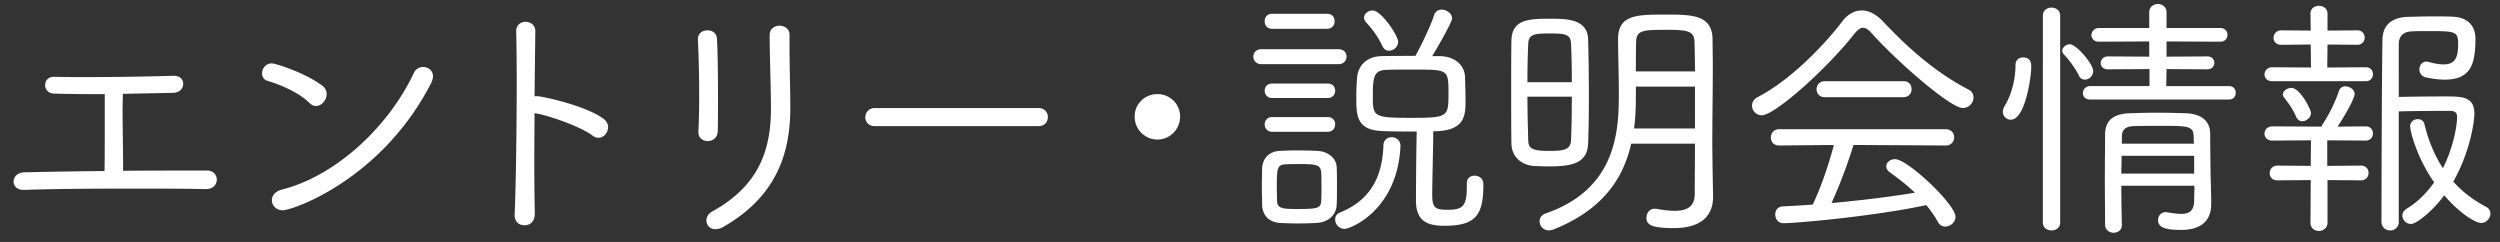 <svg xmlns="http://www.w3.org/2000/svg" width="155" height="15" viewBox="0 0 155 15"><rect x="0" y="0" width="155" height="15" fill="#333333" stroke="none"/><path fill="#FFF" d="M154.406 13.245c0 .273-.24.577-.577.577-.384 0-1.392-.657-2.289-1.713-.672.928-1.696 1.777-2.064 1.777a.542.542 0 01-.529-.513c0-.16.08-.32.289-.448.688-.416 1.232-.992 1.68-1.616-1.136-1.649-1.488-3.234-1.488-3.474 0-.288.24-.448.48-.448.176 0 .352.096.4.288.256 1.057.64 1.969 1.152 2.753.689-1.36.881-2.753.881-3.153 0-.304-.128-.4-.464-.4h-.497c-.816 0-2.096.016-2.657.032v6.835a.516.516 0 01-.528.544c-.272 0-.544-.176-.544-.544 0 0 .016-9.588.064-11.317.016-.736.432-1.329 1.521-1.377.48-.016 1.088-.032 1.696-.032a24 24 0 011.089.016c1.024.032 1.456.609 1.456 1.361 0 1.697-.352 2.545-1.921 2.545a5.64 5.64 0 01-1.168-.144.505.505 0 01-.384-.496c0-.24.16-.48.432-.48.064 0 .112.016.176.032.352.096.656.144.88.144.689 0 .913-.368.913-1.265 0-.768-.16-.8-1.729-.8-.416 0-.832 0-1.136.016-.609.016-.817.384-.817.784V6.01c.577-.016 1.905-.032 2.833-.032 1.137 0 1.857.016 1.857 1.089 0 .32-.208 2.257-1.312 4.194.56.624 1.232 1.136 2.049 1.568a.467.467 0 01.256.416zm-7.731-4.529L144.29 8.7v1.584l2.096-.016c.305 0 .465.224.465.448 0 .24-.16.465-.465.465l-2.08-.016v2.641c0 .336-.273.512-.529.512-.272 0-.528-.176-.528-.512l.016-2.641-2.065.016c-.336 0-.48-.225-.48-.449s.16-.464.48-.464l2.065.016.016-1.584-2.401.016c-.32 0-.48-.209-.48-.433s.176-.448.48-.448l2.865.016h.192c.016-.048.032-.096.064-.144a9.413 9.413 0 001.025-2.097.393.393 0 01.384-.256c.272 0 .576.192.576.48 0 .273-.624 1.377-1.056 2.017l1.745-.016c.304 0 .448.224.448.432 0 .224-.144.449-.448.449zm-3.394-1.713c0 .288-.288.512-.544.512-.144 0-.288-.08-.368-.256-.24-.576-.528-.896-.769-1.233a.267.267 0 01-.064-.176c0-.208.273-.4.529-.4.544 0 1.216 1.345 1.216 1.553zm3.394-1.969h-5.795c-.32 0-.48-.208-.48-.416 0-.224.176-.448.48-.448l2.401.016-.016-1.425-1.825.016c-.32 0-.48-.208-.48-.432s.176-.464.48-.464l1.825.016-.016-1.041c0-.336.256-.496.528-.496.256 0 .529.16.529.496v1.041l1.84-.016a.44.44 0 01.464.448.44.44 0 01-.464.448l-1.84-.016-.016 1.425 2.385-.016c.304 0 .448.208.448.432a.424.424 0 01-.448.432zm-8.476 1.137h-8.611c-.305 0-.449-.193-.449-.401 0-.208.16-.432.449-.432h3.681V4.282l-2.577.016c-.304 0-.448-.192-.448-.384 0-.208.16-.417.448-.417l2.561.016v-.944l-3.121.016c-.304 0-.464-.208-.464-.4a.45.45 0 01.464-.448h3.121V.76c0-.336.272-.512.544-.512.256 0 .528.176.528.512v.977h3.33c.304 0 .448.208.448.416 0 .224-.144.432-.448.432l-3.33-.016v.944l2.529-.016c.289 0 .433.193.433.401 0 .192-.144.4-.433.4l-2.529-.016-.016 1.056h3.89c.288 0 .416.208.416.416s-.128.417-.416.417zm-8.932-1.233a.385.385 0 01-.368-.24c-.272-.56-.752-1.137-.944-1.329a.316.316 0 01-.096-.224c0-.208.24-.4.48-.4.384 0 1.441 1.217 1.441 1.665a.54.54 0 01-.513.528zm-2.609 8.868V.968c0-.336.272-.496.529-.496.272 0 .544.16.544.496v12.838c0 .32-.272.48-.528.48-.273 0-.545-.16-.545-.48zm-1.984-6.387a.485.485 0 01-.497-.48c0-.112.032-.24.112-.368.433-.705.673-1.681.673-2.545 0-.32.224-.465.464-.465.512 0 .512.401.512.593 0 .592-.368 3.265-1.264 3.265zm-8.589-5.314c-.225-.256-.401-.384-.577-.384-.176 0-.336.128-.544.384-1.697 2.161-4.93 5.042-5.73 5.042a.604.604 0 01-.608-.592c0-.208.112-.416.368-.545 1.92-.992 3.985-3.057 5.218-4.673.336-.449.768-.689 1.216-.689.432 0 .881.224 1.313.673 1.6 1.712 3.345 3.217 5.298 4.225.224.112.32.304.32.496a.67.67 0 01-.656.657c-.784 0-4.082-2.881-5.618-4.594zm-12.324 12.037c-1.409 0-1.681-.224-1.681-.64 0-.289.192-.561.497-.561h.096c.416.08.816.128 1.168.128.736 0 1.233-.24 1.233-1.056 0-.896.016-1.969.016-3.105h-3.954c-.496 2.177-1.777 4.113-4.85 5.33a.796.796 0 01-.256.048.57.57 0 01-.576-.56c0-.208.112-.401.384-.497 4.434-1.536 4.53-5.186 4.53-7.459 0-1.152-.048-2.209-.048-3.361 0-1.489 1.168-1.505 2.913-1.505 1.632 0 2.913 0 2.945 1.505 0 .528.016 1.088.016 1.681 0 1.584-.032 3.329-.032 4.802 0 .528.016 1.04.016 1.472l.032 1.793v.048c0 .944-.48 1.937-2.449 1.937zm1.297-11.541c-.016-.656-.385-.752-1.665-.752-1.489 0-1.937 0-1.953.752-.016.592-.016 1.201-.016 1.825h3.666c0-.672-.016-1.281-.032-1.825zm.032 2.769h-3.666v.48c0 .721-.016 1.425-.112 2.113h3.778V5.37zm-9.092 4.946c-.336 0-.672-.016-.96-.032-.753-.08-1.313-.592-1.329-1.376-.016-.961-.016-2.129-.016-3.282 0-1.152 0-2.273.016-3.121.032-1.312 1.104-1.344 2.385-1.344 1.008 0 2.337 0 2.369 1.28.032 1.072.048 2.385.048 3.666 0 1.008-.016 1.984-.048 2.801-.048 1.296-1.169 1.408-2.465 1.408zm1.408-7.571c-.016-.592-.272-.672-1.328-.672-1.008 0-1.313.064-1.329.688a48.106 48.106 0 00-.048 2.337h2.753c0-.848-.016-1.681-.048-2.353zm-2.705 3.249c0 .993.032 1.953.048 2.674.016.512.176.688 1.281.688.896 0 1.36-.048 1.376-.688.032-.769.048-1.729.048-2.674h-2.753zm-5.151 8.004c-1.12 0-1.76-.336-1.76-1.569 0-.576.016-3.313.048-4.274-.753 0-1.553 0-2.161-.032-1.585-.064-1.585-.992-1.585-2.097 0-.416.016-.848.048-1.2.064-.752.576-1.313 1.489-1.345.608-.016 1.392-.016 2.129-.016.384-.704.928-1.824 1.152-2.513A.47.47 0 0189.39.6c.304 0 .64.24.64.545 0 .192-.72 1.488-1.232 2.336h.496c.865.016 1.505.529 1.537 1.281.016.464.032.976.032 1.457 0 .928-.016 1.92-2.001 1.92 0 .897-.064 3.106-.064 3.922 0 .816.176.944.928.944.945 0 1.217-.176 1.217-1.44v-.208c0-.32.24-.465.48-.465.272 0 .544.177.544.497v.112c0 1.904-.544 2.497-2.417 2.497zm.256-8.212c0-1.472-.016-1.472-2.112-1.472-.641 0-1.297 0-1.697.016-.816.016-.881.416-.881 1.648 0 1.249.033 1.329 2.353 1.329 2.321 0 2.337-.064 2.337-1.521zm-4.097-2.929c-.272-.608-.737-1.184-1.025-1.488a.402.402 0 01-.112-.273c0-.24.256-.448.528-.448.545 0 1.585 1.569 1.585 1.937 0 .32-.288.56-.56.56-.16 0-.32-.08-.416-.288zm-2.721 1.121h-4.786a.473.473 0 01-.497-.465c0-.24.177-.464.497-.464h4.786c.336 0 .496.224.496.464 0 .225-.16.465-.496.465zm-.705-2.193h-3.425c-.304 0-.448-.24-.448-.464 0-.241.144-.465.448-.465h3.425c.32 0 .465.224.465.465 0 .224-.145.464-.465.464zM71.758 8.652a1.415 1.415 0 01-1.409-1.425c0-.784.625-1.393 1.409-1.393s1.408.609 1.408 1.393-.624 1.425-1.408 1.425zm-7.368-.833H54.242c-.4 0-.592-.272-.592-.544 0-.288.208-.576.592-.576H64.39a.55.55 0 01.577.56c0 .288-.192.56-.577.56zm-20.033 6.387a.534.534 0 01-.56-.544c0-.193.112-.417.352-.545 2.977-1.632 3.65-3.921 3.65-6.402 0-1.265-.08-3.25-.08-4.546 0-.384.304-.576.608-.576s.624.192.624.56v.736c0 1.249.048 2.673.048 3.81 0 2.737-.816 5.458-4.146 7.363a.913.913 0 01-.496.144zm-.48-5.458c-.288 0-.576-.192-.576-.545v-.048c.032-.64.048-1.408.048-2.225 0-1.232-.032-2.545-.08-3.473v-.032c0-.368.304-.544.592-.544s.576.16.592.528c.048.896.064 2.273.064 3.553 0 .801 0 1.585-.016 2.161 0 .417-.32.625-.624.625zm-7.134-.337c-.768-.576-2.737-1.264-3.585-1.392h-.016c0 .976-.016 1.969-.016 2.897 0 1.329.016 2.513.032 3.329 0 .112-.016.721-.657.721-.304 0-.592-.208-.592-.625v-.048c.08-1.84.128-5.474.128-8.307 0-1.248-.016-2.337-.032-3.057v-.016c0-.368.288-.56.576-.56.305 0 .609.192.609.576v.016l-.048 4.033c.048-.016.096-.016.144-.016.336 0 3.121.609 4.161 1.425.176.144.256.32.256.496 0 .336-.272.657-.592.657a.606.606 0 01-.368-.129zm-19.214 4.626c-.416 0-.672-.304-.672-.624 0-.272.192-.544.608-.656 3.314-.833 6.595-3.842 8.196-7.235a.615.615 0 01.576-.368c.304 0 .608.208.608.576 0 .128-.048.288-.128.448-3.057 5.939-8.547 7.859-9.188 7.859zm1.633-6.674c-.608-.609-1.777-1.121-2.561-1.345-.24-.064-.352-.256-.352-.48 0-.288.224-.608.608-.608.224 0 2.065.576 3.137 1.392a.62.62 0 01.256.512c0 .369-.304.737-.656.737-.144 0-.288-.064-.432-.208zm-6.392 5.362h-.016c-1.377-.032-2.961-.032-4.562-.032-2.401 0-4.85.016-6.707.08h-.032c-.416 0-.608-.256-.608-.512 0-.289.224-.561.656-.577 1.329-.032 3.122-.064 4.978-.08.016-.608.016-1.136.016-4.77h-.976c-.864 0-1.633-.016-2.177-.032-.368-.016-.544-.272-.544-.528s.176-.512.544-.512h.016c.624.016 1.361.016 2.177.016 1.697 0 3.665-.032 5.218-.08h.032c.384 0 .576.24.576.496 0 .272-.208.544-.608.56l-3.137.064c0 .305-.016.641-.016.993 0 1.168.032 2.481.032 3.361v.416c1.872-.016 3.729-.016 5.218-.016.384 0 .592.288.592.561 0 .304-.224.592-.672.592zm69.545-5.65h-3.441a.442.442 0 01-.464-.449.44.44 0 01.464-.448h3.441c.32 0 .465.224.465.448s-.145.449-.465.449zm0 2.096h-3.441c-.304 0-.464-.224-.464-.464a.44.44 0 01.464-.448h3.441c.32 0 .465.224.465.448 0 .24-.145.464-.465.464zm-2.993 1.185c.336-.016.704-.032 1.089-.032.448 0 .896.016 1.28.032.624.032 1.169.432 1.185 1.024.016.368.016.769.016 1.169 0 .384 0 .768-.016 1.12-.016.624-.465 1.105-1.249 1.153-.336.016-.752.032-1.152.032-.401 0-.801-.016-1.121-.032-.704-.048-1.088-.497-1.104-1.137 0-.416-.016-.784-.016-1.152 0-.352.016-.705.016-1.057.016-.608.384-1.072 1.072-1.12zm-.144 3.105c.016.496.4.496 1.329.496 1.2 0 1.392-.064 1.408-.512.016-.24.016-.544.016-.864 0-.32 0-.641-.016-.881-.032-.512-.352-.528-1.376-.528-.304 0-.609 0-.817.016-.528.016-.56.24-.56 1.393 0 .32.016.64.016.88zm6.595-3.457a.491.491 0 01.512-.497c.272 0 .544.193.544.529v.032c-.192 3.969-3.089 5.122-3.473 5.122a.583.583 0 01-.576-.576c0-.177.08-.353.288-.433 1.936-.784 2.641-2.257 2.705-4.177zm27.366-2.978a.483.483 0 01-.512-.496c0-.24.176-.496.512-.496h4.882c.336 0 .497.24.497.496 0 .24-.161.496-.513.496h-4.866zm-3.345 2.497c0-.256.176-.512.512-.512h10.324c.353 0 .529.256.529.496a.5.5 0 01-.529.513l-5.714-.032a30.74 30.74 0 01-1.36 3.601c1.76-.16 3.505-.368 5.17-.64-.481-.464-1.025-.88-1.553-1.265-.16-.112-.224-.24-.224-.368 0-.24.24-.448.544-.448.784 0 3.746 2.801 3.746 3.569 0 .353-.32.609-.625.609a.51.51 0 01-.464-.288 6.998 6.998 0 00-.72-1.041c-3.217.688-8.019 1.121-8.852 1.121-.336 0-.512-.272-.512-.545 0-.24.144-.48.448-.496a73.208 73.208 0 001.873-.112c.512-1.056 1.008-2.529 1.313-3.697l-3.394.032c-.352 0-.512-.24-.512-.497zm22.275-1.504c.544-.016 1.12-.032 1.696-.032.576 0 1.169.016 1.713.032 1.04.032 1.537.496 1.553 1.248 0 .224.016 2.305.032 2.818.016.544.032 1.088.032 1.536v.048c0 .704-.321 1.585-1.857 1.585-.897 0-1.441-.112-1.441-.608 0-.241.176-.497.48-.497.032 0 .064.016.096.016.321.048.625.096.865.096.48 0 .784-.176.8-.8 0-.288.016-.608.016-.944h-4.53c0 .848.016 1.712.032 2.433v.016c0 .304-.256.464-.512.464s-.528-.176-.528-.496c0-.881-.016-1.857-.016-2.817 0-.961.016-1.921.016-2.77 0-.8.416-1.296 1.553-1.328zm3.937 1.408c-.032-.624-.368-.624-2.049-.624-.608 0-1.216 0-1.664.016-.545.016-.721.256-.737.608v.481h4.466l-.016-.481zm.032 2.337V9.66h-4.498c0 .352-.016.736-.016 1.104h4.514z"/></svg>
